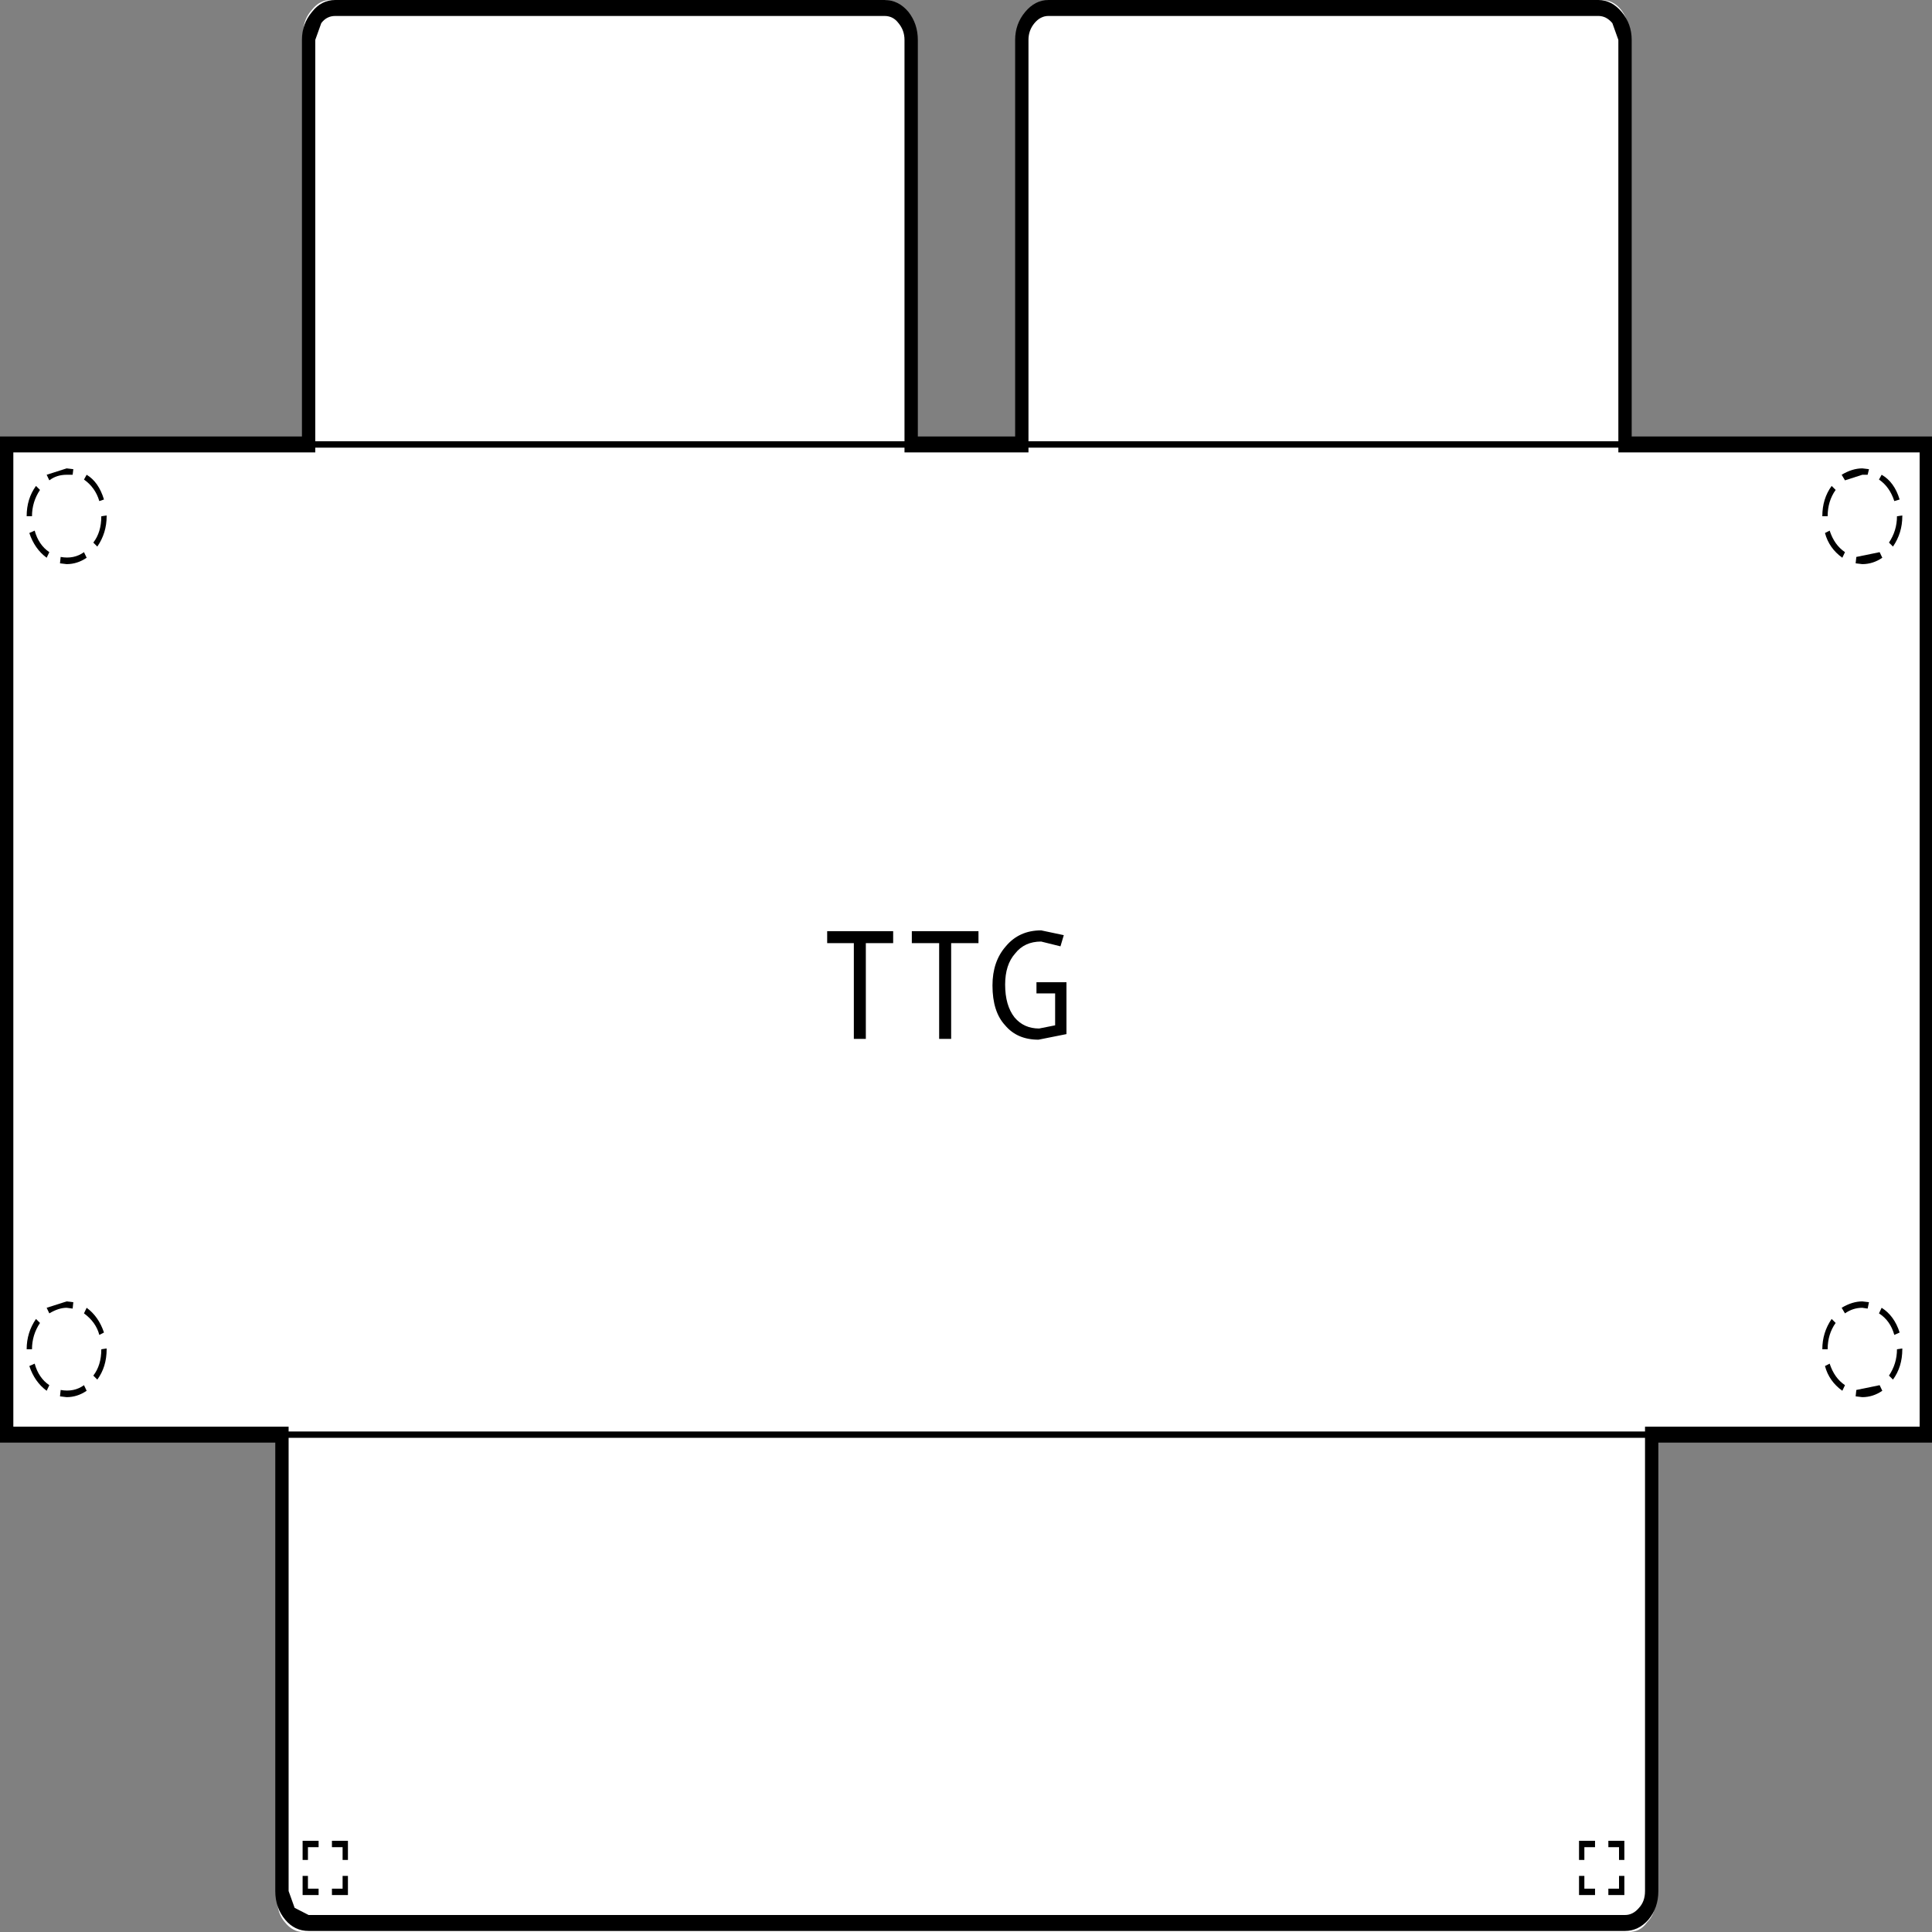 ﻿<?xml version="1.0" encoding="UTF-8" standalone="no"?>
<svg xmlns:xlink="http://www.w3.org/1999/xlink" height="100%" width="100%" xmlns="http://www.w3.org/2000/svg" preserveAspectRatio="none" viewBox="0 0 100 100">
  <rect x="0" y="0" width="100" height="100" fill="#808080" stroke="none"/>
  <defs>
    <g id="sprite0" transform="matrix(1.0, 0.0, 0.0, 1.0, 50.0, 50.0)">
      <use height="100.0" transform="matrix(1.0, 0.0, 0.0, 1.0, -50.0, -50.0)" width="100.0" xlink:href="#shape0" />
    </g>
    <g id="shape0" transform="matrix(1.0, 0.0, 0.0, 1.0, 50.0, 50.0)">
      <path d="M50.0 -27.2 L50.0 24.5 35.7 24.5 35.7 48.3 Q35.7 49.05 35.25 49.5 34.9 50.0 34.3 50.0 L-34.3 50.0 Q-34.85 50.0 -35.25 49.5 -35.65 49.05 -35.65 48.3 L-35.65 24.5 -50.0 24.5 -50.0 -27.2 -34.3 -27.2 -34.3 -48.35 Q-34.3 -49.0 -33.85 -49.5 -33.45 -50.0 -32.9 -50.0 L-4.3 -50.0 Q-3.7 -50.0 -3.3 -49.5 -2.9 -49.0 -2.9 -48.35 L-2.9 -27.2 2.85 -27.2 2.85 -48.35 Q2.85 -49.0 3.3 -49.5 L4.25 -50.0 32.9 -50.0 Q33.5 -50.0 33.9 -49.5 34.3 -49.0 34.3 -48.35 L34.3 -27.2 50.0 -27.2" fill="#ffffff" fill-rule="evenodd" stroke="none" class="fill" />
    </g>
    <g id="sprite1" transform="matrix(1.0, 0.0, 0.0, 1.0, 72.5, 60.5)">
      <use height="121.0" transform="matrix(1.0, 0.0, 0.0, 1.0, -72.5, -60.5)" width="145.0" xlink:href="#shape1" />
    </g>
    <g id="shape1" transform="matrix(1.0, 0.0, 0.0, 1.0, 72.5, 60.5)">
      <path d="M49.4 59.5 Q50.0 59.5 50.45 59.05 50.9 58.65 50.9 58.0 L50.9 29.6 -50.85 29.6 -50.85 58.0 -50.4 59.05 -49.35 59.5 49.4 59.5 M-71.5 28.9 L-50.85 28.9 -50.85 29.2 50.9 29.2 50.9 28.9 71.5 28.9 71.5 -32.15 48.9 -32.15 48.9 -32.45 4.65 -32.45 4.65 -32.15 -4.65 -32.15 -4.65 -32.45 -48.85 -32.45 -48.85 -32.15 -71.5 -32.15 -71.5 28.9 M6.15 -59.5 Q5.55 -59.5 5.1 -59.05 4.65 -58.6 4.65 -58.0 L4.65 -32.85 48.9 -32.85 48.9 -58.0 48.45 -59.05 Q48.0 -59.5 47.4 -59.5 L6.15 -59.5 M49.9 -33.15 L72.5 -33.15 72.5 29.9 51.9 29.9 51.9 58.0 Q51.9 59.05 51.15 59.8 50.4 60.5 49.4 60.5 L-49.35 60.5 Q-50.4 60.5 -51.1 59.8 -51.85 59.05 -51.85 58.0 L-51.85 29.9 -72.5 29.9 -72.5 -33.15 -49.85 -33.15 -49.85 -58.0 Q-49.85 -59.0 -49.1 -59.75 -48.4 -60.5 -47.35 -60.5 L-6.15 -60.5 Q-5.1 -60.5 -4.35 -59.75 -3.65 -59.0 -3.65 -58.0 L-3.65 -33.15 3.65 -33.15 3.65 -58.0 Q3.65 -59.0 4.4 -59.75 5.15 -60.5 6.15 -60.5 L47.4 -60.5 Q48.4 -60.5 49.15 -59.75 49.9 -59.0 49.9 -58.0 L49.9 -33.15 M-47.35 -59.5 Q-48.0 -59.5 -48.4 -59.05 L-48.85 -58.0 -48.85 -32.85 -4.65 -32.85 -4.65 -58.0 Q-4.65 -58.6 -5.1 -59.05 -5.5 -59.5 -6.15 -59.5 L-47.35 -59.5" fill="#000000" fill-rule="evenodd" stroke="none" class="line" />
      <path d="M-65.5 25.7 Q-64.9 25.05 -64.9 24.05 L-64.5 24.0 -64.5 24.05 Q-64.5 25.15 -65.2 25.95 L-65.5 25.7" fill="#000000" fill-rule="evenodd" stroke="none" class="line" />
      <path d="M-69.5 22.4 Q-70.1 23.15 -70.1 24.05 L-70.5 24.05 Q-70.5 23.0 -69.8 22.15 L-69.5 22.4" fill="#000000" fill-rule="evenodd" stroke="none" class="line" />
      <path d="M-69.9 24.95 Q-69.6 25.85 -68.8 26.3 L-69.0 26.65 Q-69.9 26.1 -70.3 25.1 L-69.9 24.95" fill="#000000" fill-rule="evenodd" stroke="none" class="line" />
      <path d="M-67.95 26.6 Q-66.95 26.75 -66.2 26.3 L-66.0 26.65 Q-66.7 27.05 -67.5 27.05 L-68.0 27.0 -67.95 26.6" fill="#000000" fill-rule="evenodd" stroke="none" class="line" />
      <path d="M-64.7 23.0 L-65.05 23.15 Q-65.3 22.35 -66.2 21.8 L-66.0 21.45 Q-65.1 22.0 -64.7 23.0" fill="#000000" fill-rule="evenodd" stroke="none" class="line" />
      <path d="M-67.5 21.05 L-67.0 21.1 -67.05 21.5 -67.5 21.45 Q-68.1 21.45 -68.8 21.8 L-69.0 21.45 -67.5 21.05" fill="#000000" fill-rule="evenodd" stroke="none" class="line" />
      <path d="M-65.05 -29.1 Q-65.35 -29.95 -66.2 -30.45 L-66.0 -30.75 Q-65.1 -30.3 -64.7 -29.2 L-65.05 -29.1" fill="#000000" fill-rule="evenodd" stroke="none" class="line" />
      <path d="M-66.2 -25.9 L-66.0 -25.55 Q-66.7 -25.15 -67.5 -25.15 L-68.0 -25.2 -67.95 -25.6 Q-66.95 -25.45 -66.2 -25.9" fill="#000000" fill-rule="evenodd" stroke="none" class="line" />
      <path d="M-69.5 -29.8 Q-70.1 -29.05 -70.1 -28.15 L-70.5 -28.15 Q-70.5 -29.25 -69.8 -30.05 L-69.5 -29.8" fill="#000000" fill-rule="evenodd" stroke="none" class="line" />
      <path d="M-67.5 -30.75 Q-68.25 -30.75 -68.8 -30.4 L-69.0 -30.75 -67.5 -31.15 -67.0 -31.1 -67.05 -30.75 -67.5 -30.75" fill="#000000" fill-rule="evenodd" stroke="none" class="line" />
      <path d="M-70.3 -27.1 L-69.9 -27.25 Q-69.6 -26.35 -68.8 -25.9 L-69.0 -25.55 Q-69.9 -26.1 -70.3 -27.1" fill="#000000" fill-rule="evenodd" stroke="none" class="line" />
      <path d="M-65.5 -26.5 Q-64.9 -27.15 -64.9 -28.15 L-64.5 -28.2 -64.5 -28.15 Q-64.5 -27.1 -65.2 -26.25 L-65.5 -26.5" fill="#000000" fill-rule="evenodd" stroke="none" class="line" />
      <path d="M69.2 25.7 Q69.8 24.95 69.8 24.05 L70.2 24.0 70.2 24.05 Q70.2 25.15 69.5 25.95 L69.2 25.7" fill="#000000" fill-rule="evenodd" stroke="none" class="line" />
      <path d="M66.75 26.6 L68.5 26.3 68.7 26.65 Q68.0 27.05 67.2 27.05 L66.7 27.0 66.75 26.6" fill="#000000" fill-rule="evenodd" stroke="none" class="line" />
      <path d="M65.2 22.4 Q64.6 23.1 64.6 24.05 L64.2 24.05 Q64.2 23.0 64.9 22.15 L65.2 22.4" fill="#000000" fill-rule="evenodd" stroke="none" class="line" />
      <path d="M70.0 23.0 L69.6 23.15 Q69.3 22.25 68.45 21.8 L68.65 21.45 Q69.6 21.95 70.0 23.0" fill="#000000" fill-rule="evenodd" stroke="none" class="line" />
      <path d="M65.9 21.8 L65.65 21.45 Q66.45 21.05 67.2 21.05 L67.7 21.1 67.6 21.5 67.2 21.45 Q66.5 21.45 65.9 21.8" fill="#000000" fill-rule="evenodd" stroke="none" class="line" />
      <path d="M64.75 24.95 Q65.1 25.85 65.9 26.3 L65.7 26.65 Q64.7 26.05 64.4 25.1 L64.75 24.95" fill="#000000" fill-rule="evenodd" stroke="none" class="line" />
      <path d="M69.6 -29.1 Q69.25 -30.0 68.45 -30.45 L68.65 -30.75 Q69.6 -30.3 70.0 -29.2 L69.6 -29.1" fill="#000000" fill-rule="evenodd" stroke="none" class="line" />
      <path d="M65.2 -29.8 Q64.6 -29.1 64.6 -28.15 L64.2 -28.15 Q64.2 -29.25 64.9 -30.05 L65.2 -29.8" fill="#000000" fill-rule="evenodd" stroke="none" class="line" />
      <path d="M69.2 -26.5 Q69.8 -27.25 69.8 -28.15 L70.2 -28.2 70.2 -28.15 Q70.2 -27.1 69.5 -26.25 L69.2 -26.5" fill="#000000" fill-rule="evenodd" stroke="none" class="line" />
      <path d="M64.4 -27.1 L64.75 -27.25 Q65.1 -26.35 65.9 -25.9 L65.7 -25.55 Q64.7 -26.15 64.4 -27.1" fill="#000000" fill-rule="evenodd" stroke="none" class="line" />
      <path d="M67.2 -30.75 L65.9 -30.4 65.65 -30.75 Q66.45 -31.15 67.2 -31.15 L67.7 -31.1 67.6 -30.75 67.2 -30.75" fill="#000000" fill-rule="evenodd" stroke="none" class="line" />
      <path d="M68.7 -25.55 Q68.0 -25.15 67.2 -25.15 L66.7 -25.2 66.75 -25.6 68.5 -25.9 68.7 -25.55" fill="#000000" fill-rule="evenodd" stroke="none" class="line" />
      <path d="M-46.8 57.85 L-46.8 57.05 -46.4 57.05 -46.4 58.25 -47.6 58.25 -47.6 57.85 -46.8 57.85" fill="#000000" fill-rule="evenodd" stroke="none" class="line" />
      <path d="M-49.4 57.05 L-49.4 57.85 -48.6 57.85 -48.6 58.25 -49.8 58.25 -49.8 57.05 -49.4 57.05" fill="#000000" fill-rule="evenodd" stroke="none" class="line" />
      <path d="M-49.8 56.05 L-49.8 54.85 -48.6 54.85 -48.6 55.25 -49.4 55.25 -49.4 56.05 -49.8 56.05" fill="#000000" fill-rule="evenodd" stroke="none" class="line" />
      <path d="M-47.6 55.25 L-47.6 54.85 -46.4 54.85 -46.4 56.05 -46.8 56.05 -46.8 55.25 -47.6 55.25" fill="#000000" fill-rule="evenodd" stroke="none" class="line" />
      <path d="M48.95 57.85 L48.95 57.05 49.35 57.05 49.35 58.25 48.15 58.25 48.15 57.85 48.95 57.85" fill="#000000" fill-rule="evenodd" stroke="none" class="line" />
      <path d="M46.35 57.05 L46.35 57.85 47.15 57.85 47.15 58.25 45.95 58.25 45.95 57.05 46.35 57.05" fill="#000000" fill-rule="evenodd" stroke="none" class="line" />
      <path d="M45.95 56.05 L45.95 54.85 47.15 54.85 47.15 55.25 46.35 55.25 46.35 56.05 45.95 56.05" fill="#000000" fill-rule="evenodd" stroke="none" class="line" />
      <path d="M48.15 55.25 L48.15 54.85 49.35 54.85 49.35 56.05 48.95 56.05 48.95 55.25 48.15 55.25" fill="#000000" fill-rule="evenodd" stroke="none" class="line" />
      <path d="M-8.45 4.6 L-8.45 -1.4 -10.45 -1.4 -10.45 -2.15 -5.5 -2.15 -5.5 -1.4 -7.55 -1.4 -7.55 4.6 -8.45 4.6" fill="#000000" fill-rule="evenodd" stroke="none" class="line" />
      <path d="M-2.05 4.6 L-2.05 -1.4 -4.1 -1.4 -4.1 -2.15 0.9 -2.15 0.9 -1.4 -1.15 -1.4 -1.15 4.6 -2.05 4.6" fill="#000000" fill-rule="evenodd" stroke="none" class="line" />
      <path d="M5.4 4.65 Q3.8 4.65 2.9 3.75 1.95 2.9 1.95 1.25 1.95 -0.25 2.95 -1.2 3.95 -2.2 5.6 -2.2 L7.3 -1.9 7.05 -1.2 5.6 -1.5 Q4.35 -1.5 3.65 -0.75 2.9 -0.05 2.9 1.2 2.9 2.5 3.6 3.25 4.3 3.95 5.45 3.95 L6.65 3.75 6.65 1.75 5.25 1.75 5.25 1.05 7.5 1.05 7.5 4.3 5.4 4.65" fill="#000000" fill-rule="evenodd" stroke="none" class="line" />
    </g>
  </defs>
  <g transform="matrix(1.0, 0.0, 0.0, 1.0, 0.0, 0.0)">
    <use height="100.0" id="Fill" transform="matrix(1.0, 0.0, 0.0, 1.0, 0.0, 0.0)" width="100.0" xlink:href="#sprite0" />
    <use height="121.0" id="Line" transform="matrix(0.69, 0.0, 0.0, 0.826, 0, 0.0)" width="145.0" xlink:href="#sprite1" />
  </g>
</svg>